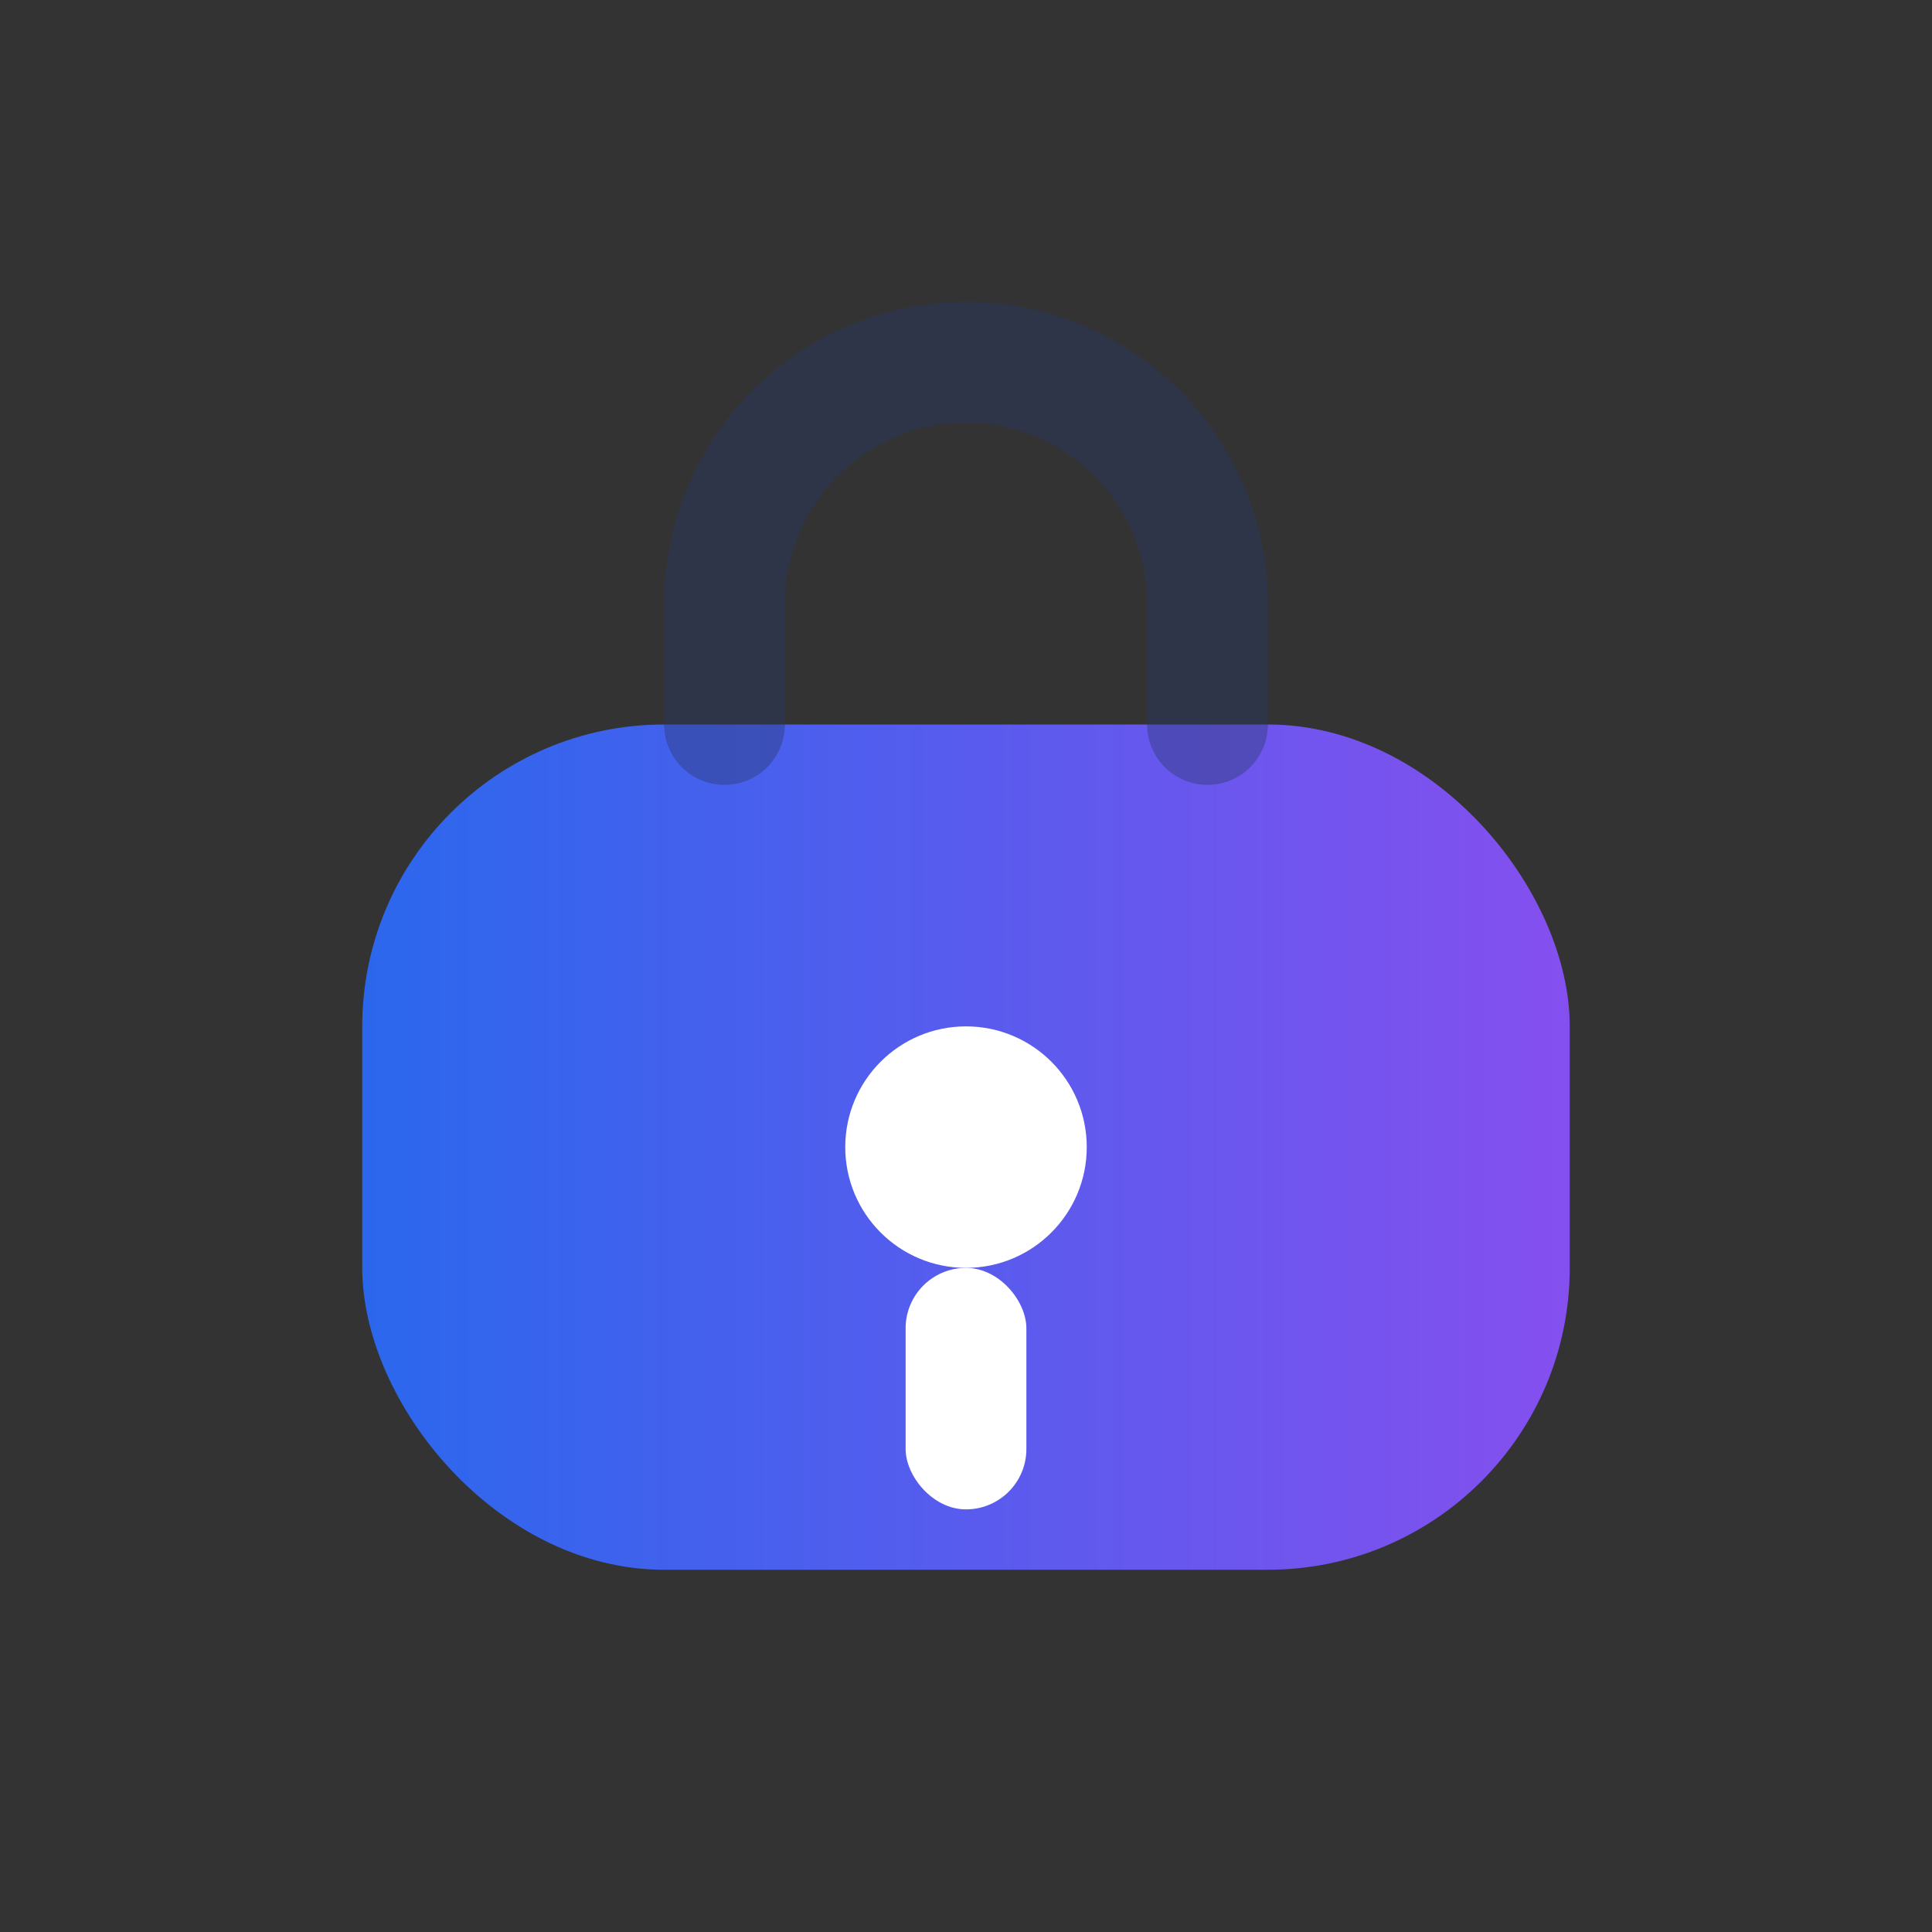 <svg xmlns="http://www.w3.org/2000/svg" viewBox="0 0 64 64" width="64" height="64">
  <rect x="0" y="0" width="64" height="64" fill="#333333" stroke="none"/>
  <defs>
    <linearGradient id="lockG" x1="0%" y1="0%" x2="100%" y2="0%">
      <stop offset="0%" stop-color="#2a6cfd"/>
      <stop offset="100%" stop-color="#8c52ff"/>
    </linearGradient>
  </defs>
  <rect x="12" y="24" width="40" height="28" rx="10" fill="url(#lockG)" opacity="0.92"/>
  <path d="M24 24v-4a8 8 0 0 1 16 0v4" fill="none" stroke="#2a396a" stroke-width="4" stroke-linecap="round" stroke-linejoin="round" opacity="0.4"/>
  <circle cx="32" cy="38" r="4" fill="#fff"/>
  <rect x="30" y="42" width="4" height="8" rx="2" fill="#fff"/>
</svg>
